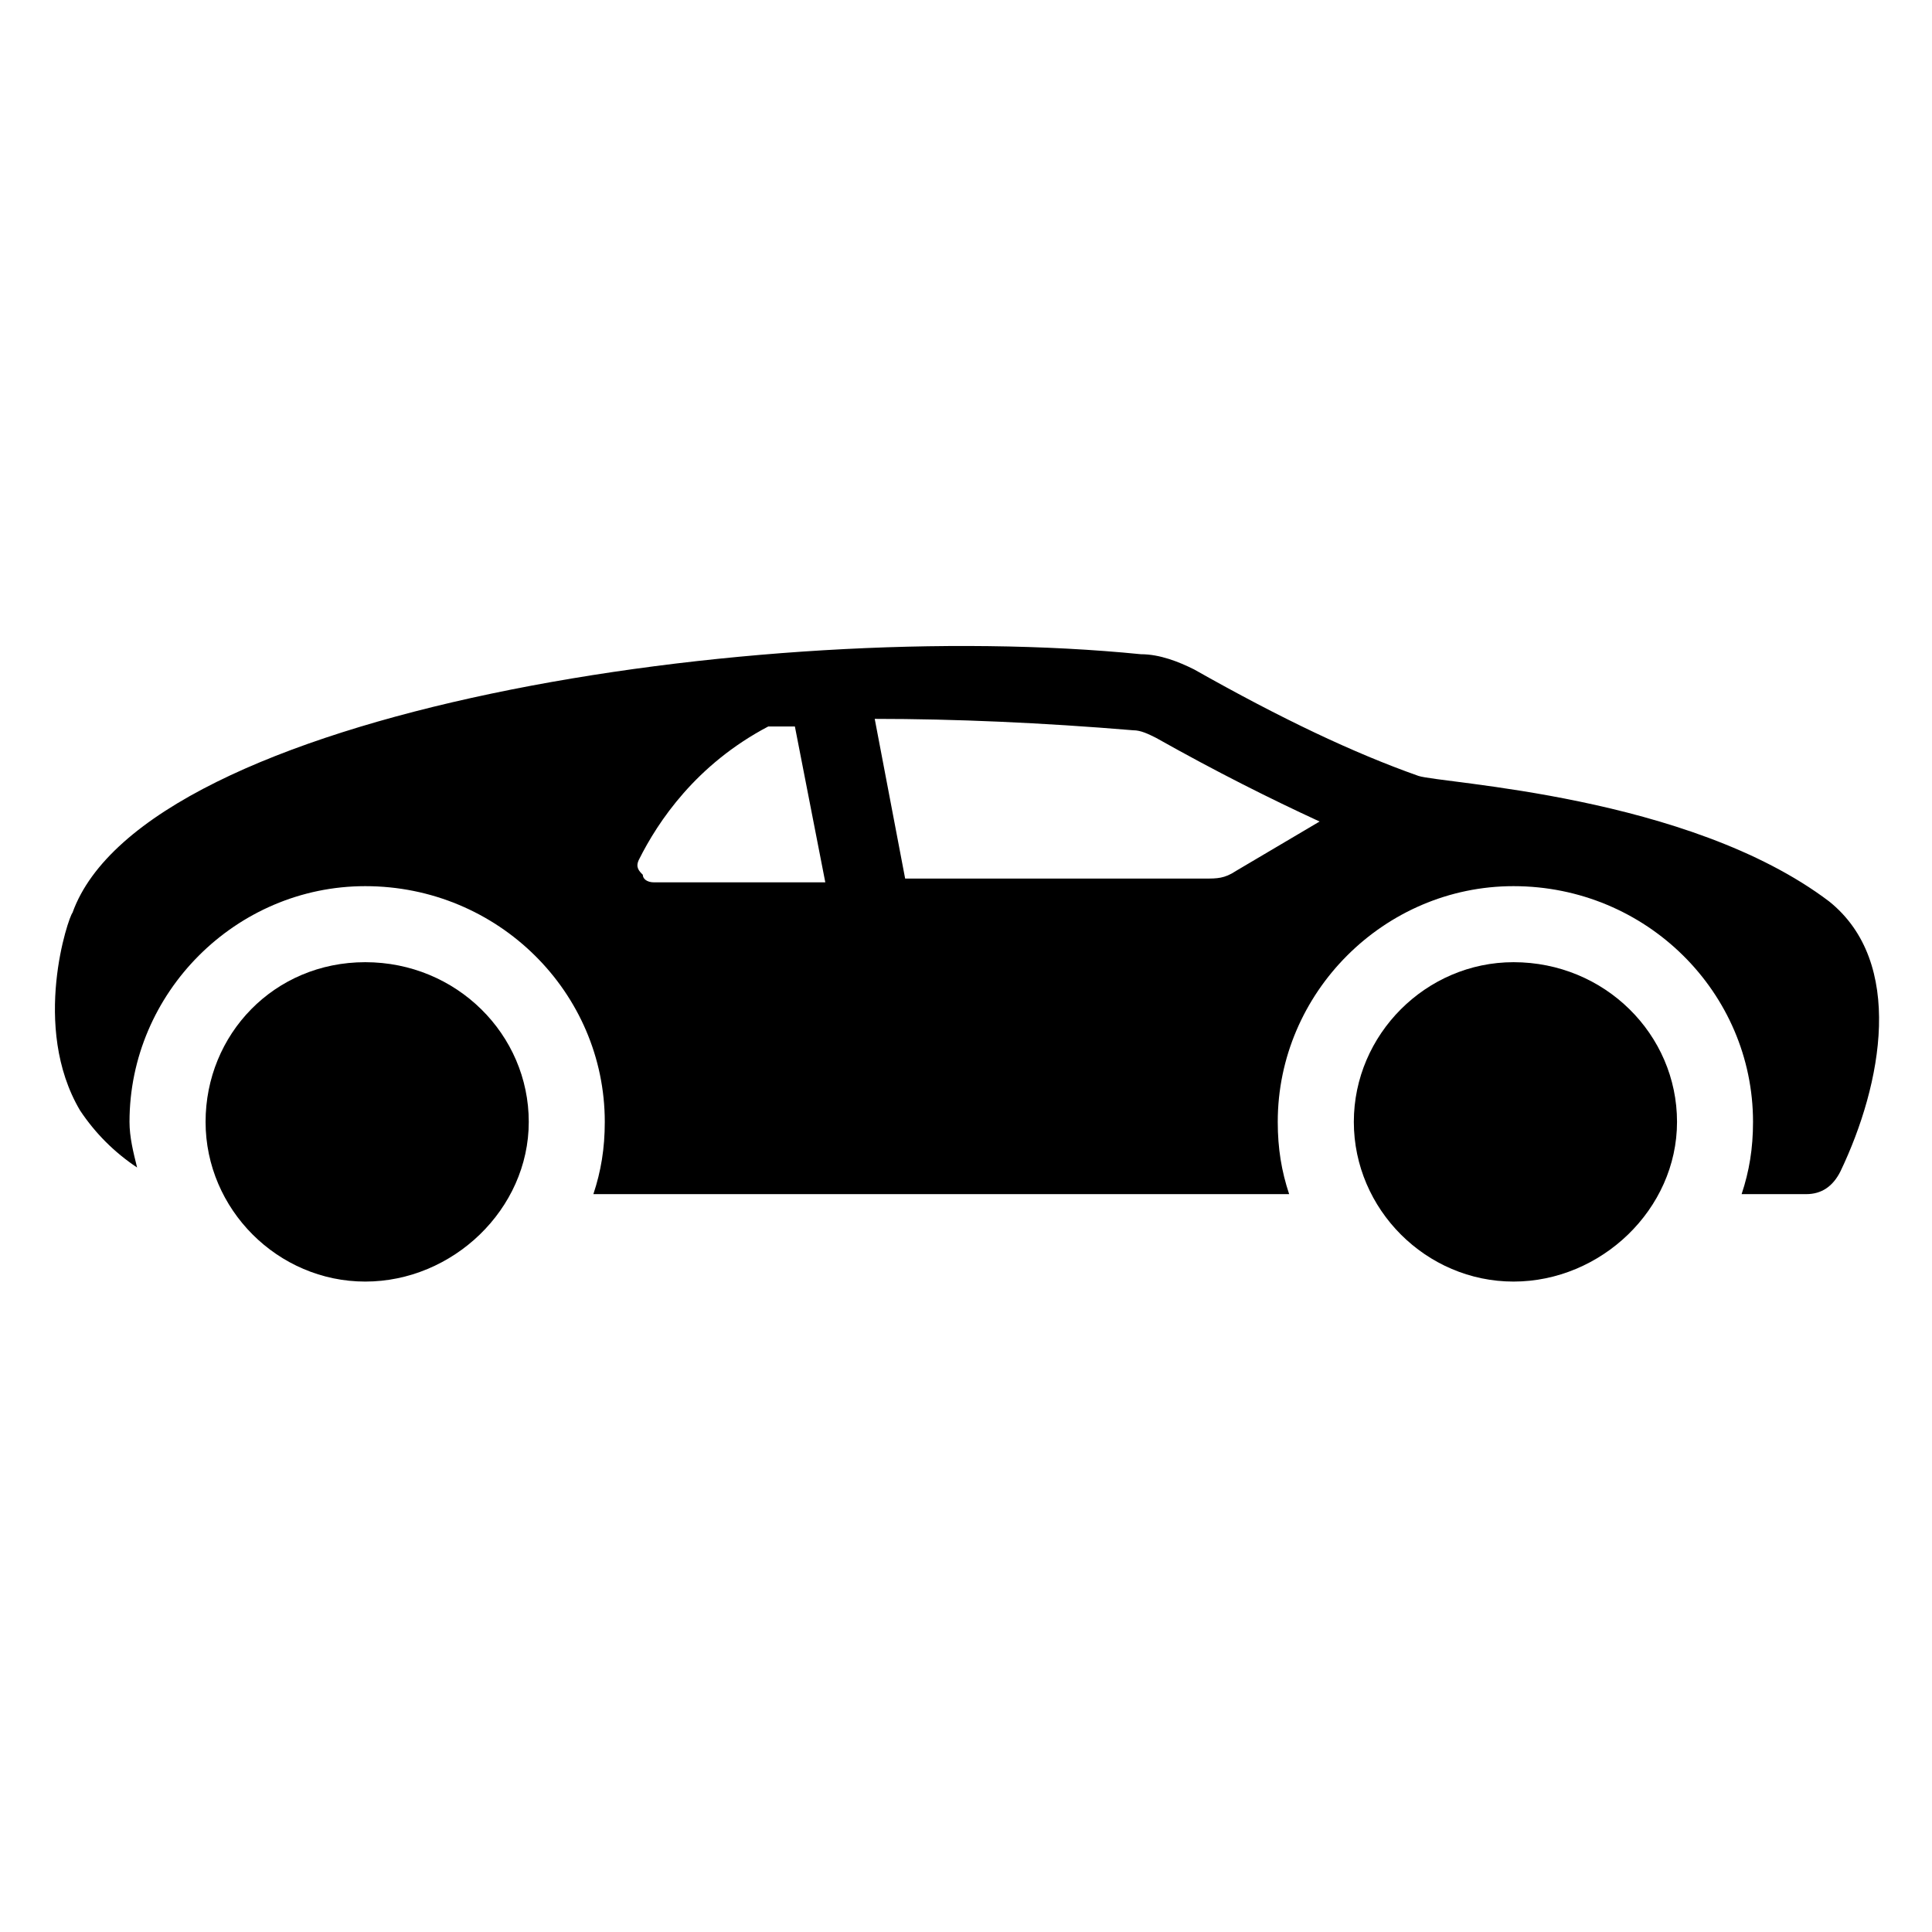 <?xml version="1.0" encoding="UTF-8"?>
<!-- Uploaded to: ICON Repo, www.svgrepo.com, Generator: ICON Repo Mixer Tools -->
<svg fill="#000000" width="800px" height="800px" version="1.1" viewBox="144 144 512 512" xmlns="http://www.w3.org/2000/svg">
 <g>
  <path d="m165.22 438.29c4.031 6.047 9.07 11.082 15.113 15.113-1.008-4.031-2.012-8.062-2.012-12.09 0-34.258 28.215-62.473 62.473-62.473 35.266 0 63.48 28.215 63.48 62.473 0 7.055-1.008 13.098-3.023 19.145h184.39c-2.016-6.047-3.023-12.09-3.023-19.145 0-34.258 28.215-62.473 62.473-62.473 35.266 0 63.48 28.215 63.48 62.473 0 7.055-1.008 13.098-3.023 19.145h17.129c4.031 0 7.055-2.016 9.07-6.047 11.082-23.176 17.129-55.418-3.023-71.539-37.281-28.215-102.78-31.234-108.82-33.25-17.129-6.047-36.273-15.113-59.449-28.215-4.031-2.016-9.07-4.031-14.105-4.031-100.76-10.078-264 15.113-283.14 68.52-1.012 1.004-11.086 30.227 2.012 52.395zm279.11-100.76c2.016 0 4.031 1.008 6.047 2.016 16.121 9.07 30.23 16.121 43.328 22.168l-22.168 13.098c-3.023 2.016-5.039 2.016-8.062 2.016h-79.602l-8.062-42.32c21.164 0 44.34 1.008 68.52 3.023zm-130.99 34.258c5.039-10.078 15.113-25.191 34.258-35.266h7.055l8.062 41.312h-45.344c-2.016 0-3.023-1.008-3.023-2.016-1.008-1.008-2.016-2.016-1.008-4.031z"/>
  <path d="m198.48 441.31c0 23.176 19.145 42.32 42.32 42.32s43.328-19.145 43.328-42.32-19.145-42.32-43.328-42.32-42.32 19.145-42.32 42.32z"/>
  <path d="m502.78 441.31c0 23.176 19.145 42.32 42.32 42.32 23.176 0 43.328-19.145 43.328-42.32s-19.145-42.32-43.328-42.32c-23.176 0-42.32 19.145-42.32 42.32z"/>
 </g>
</svg>